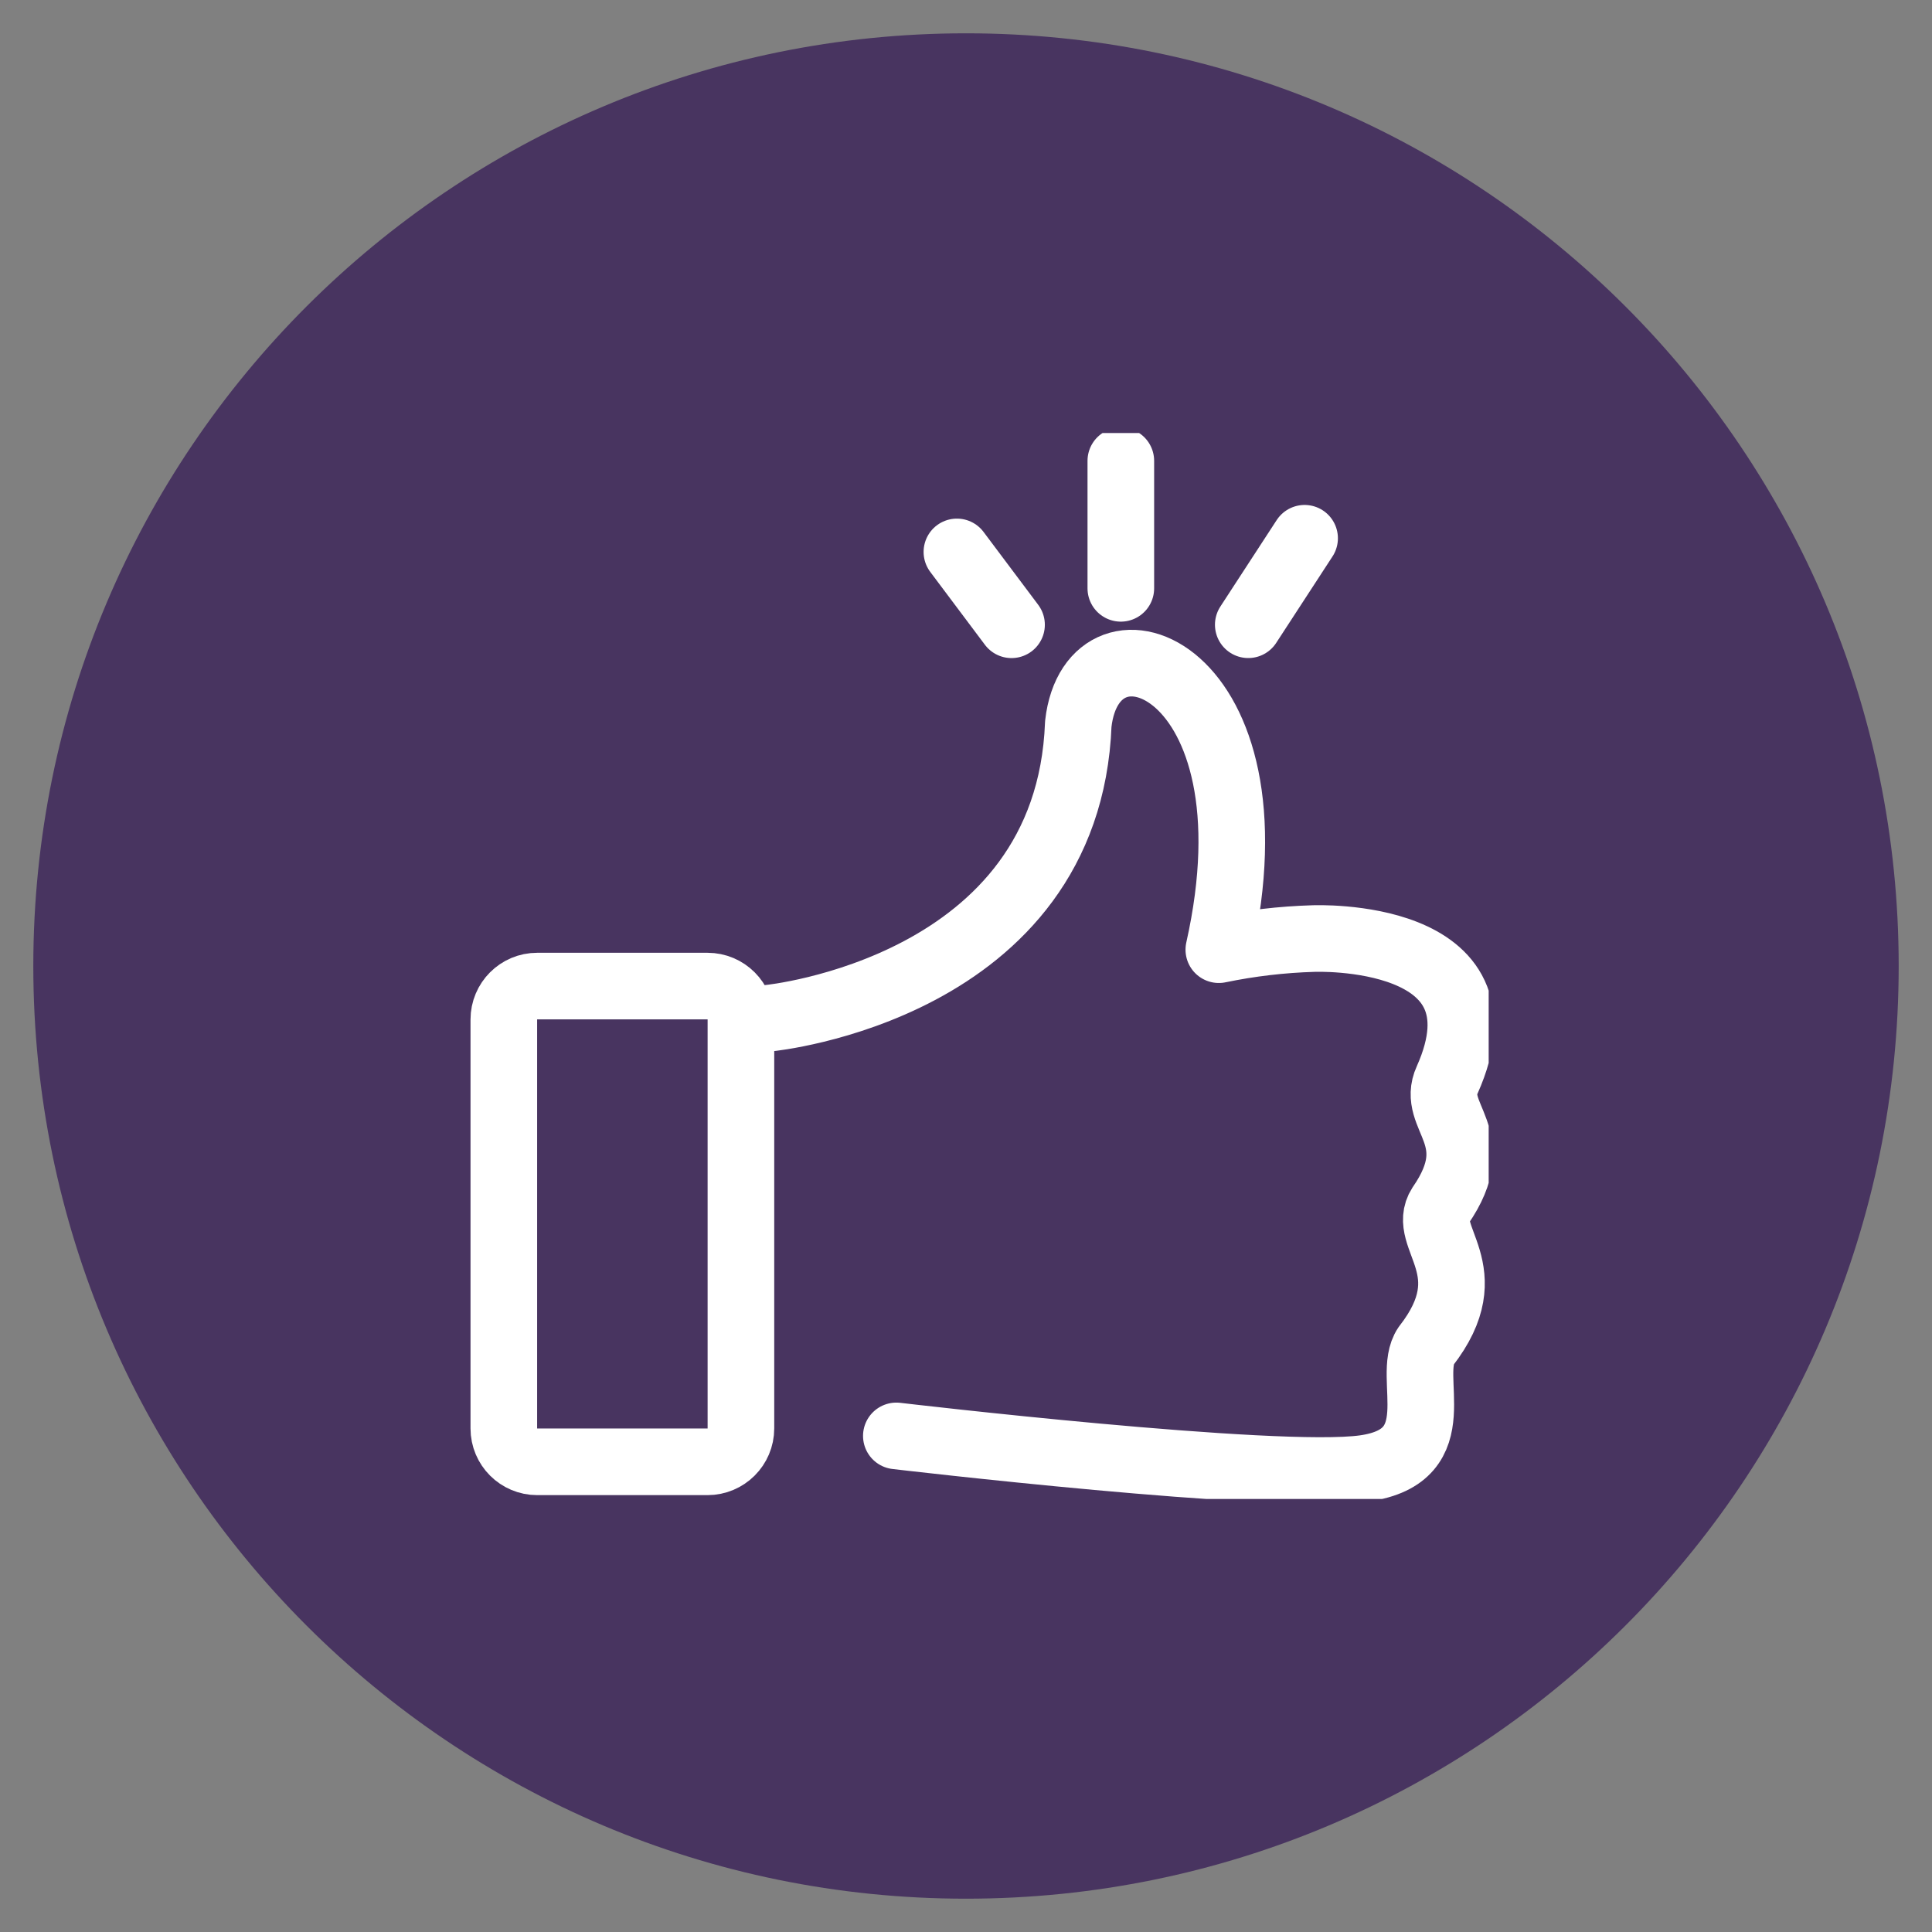 <svg width="58" height="58" viewBox="0 0 58 58" fill="none" xmlns="http://www.w3.org/2000/svg">
<rect x="0" y="0" width="58" height="58" fill="#808080" stroke="none"/>
<path d="M57 29C57 13.536 44.464 1 29 1C13.536 1 1 13.536 1 29C1 44.464 13.536 57 29 57C44.464 57 57 44.464 57 29Z" fill="#483460"/>
<g clip-path="url(#clip0_1031_9382)">
<path d="M23.089 30.565C23.089 30.565 32.068 29.685 32.371 21.732C32.798 17.935 38.497 20.002 36.59 28.51C37.527 28.316 38.479 28.204 39.436 28.176C39.436 28.176 45.451 27.929 43.447 32.415C42.931 33.537 44.677 34.12 43.243 36.194C42.629 37.147 44.585 38.13 42.81 40.409C42.182 41.326 43.612 43.711 40.959 44.082C38.306 44.452 26.909 43.107 26.909 43.107" stroke="white" stroke-width="2" stroke-linecap="round" stroke-linejoin="round"/>
<path d="M16.128 29.603H21.239C21.793 29.603 22.243 30.052 22.243 30.607V42.882C22.243 43.436 21.793 43.885 21.239 43.885H16.128C15.574 43.885 15.125 43.436 15.125 42.882V30.607C15.125 30.052 15.574 29.603 16.128 29.603Z" stroke="white" stroke-width="2"/>
<path d="M30.367 18.756L28.727 16.569" stroke="white" stroke-width="2" stroke-linecap="round" stroke-linejoin="round"/>
<path d="M33.648 17.662V13.835" stroke="white" stroke-width="2" stroke-linecap="round"/>
<path d="M37.474 18.755L39.165 16.159" stroke="white" stroke-width="2" stroke-linecap="round"/>
</g>
<defs>
<clipPath id="clip0_1031_9382">
<rect width="30.566" height="32" fill="white" transform="translate(14.125 13)"/>
</clipPath>
</defs>
</svg>
